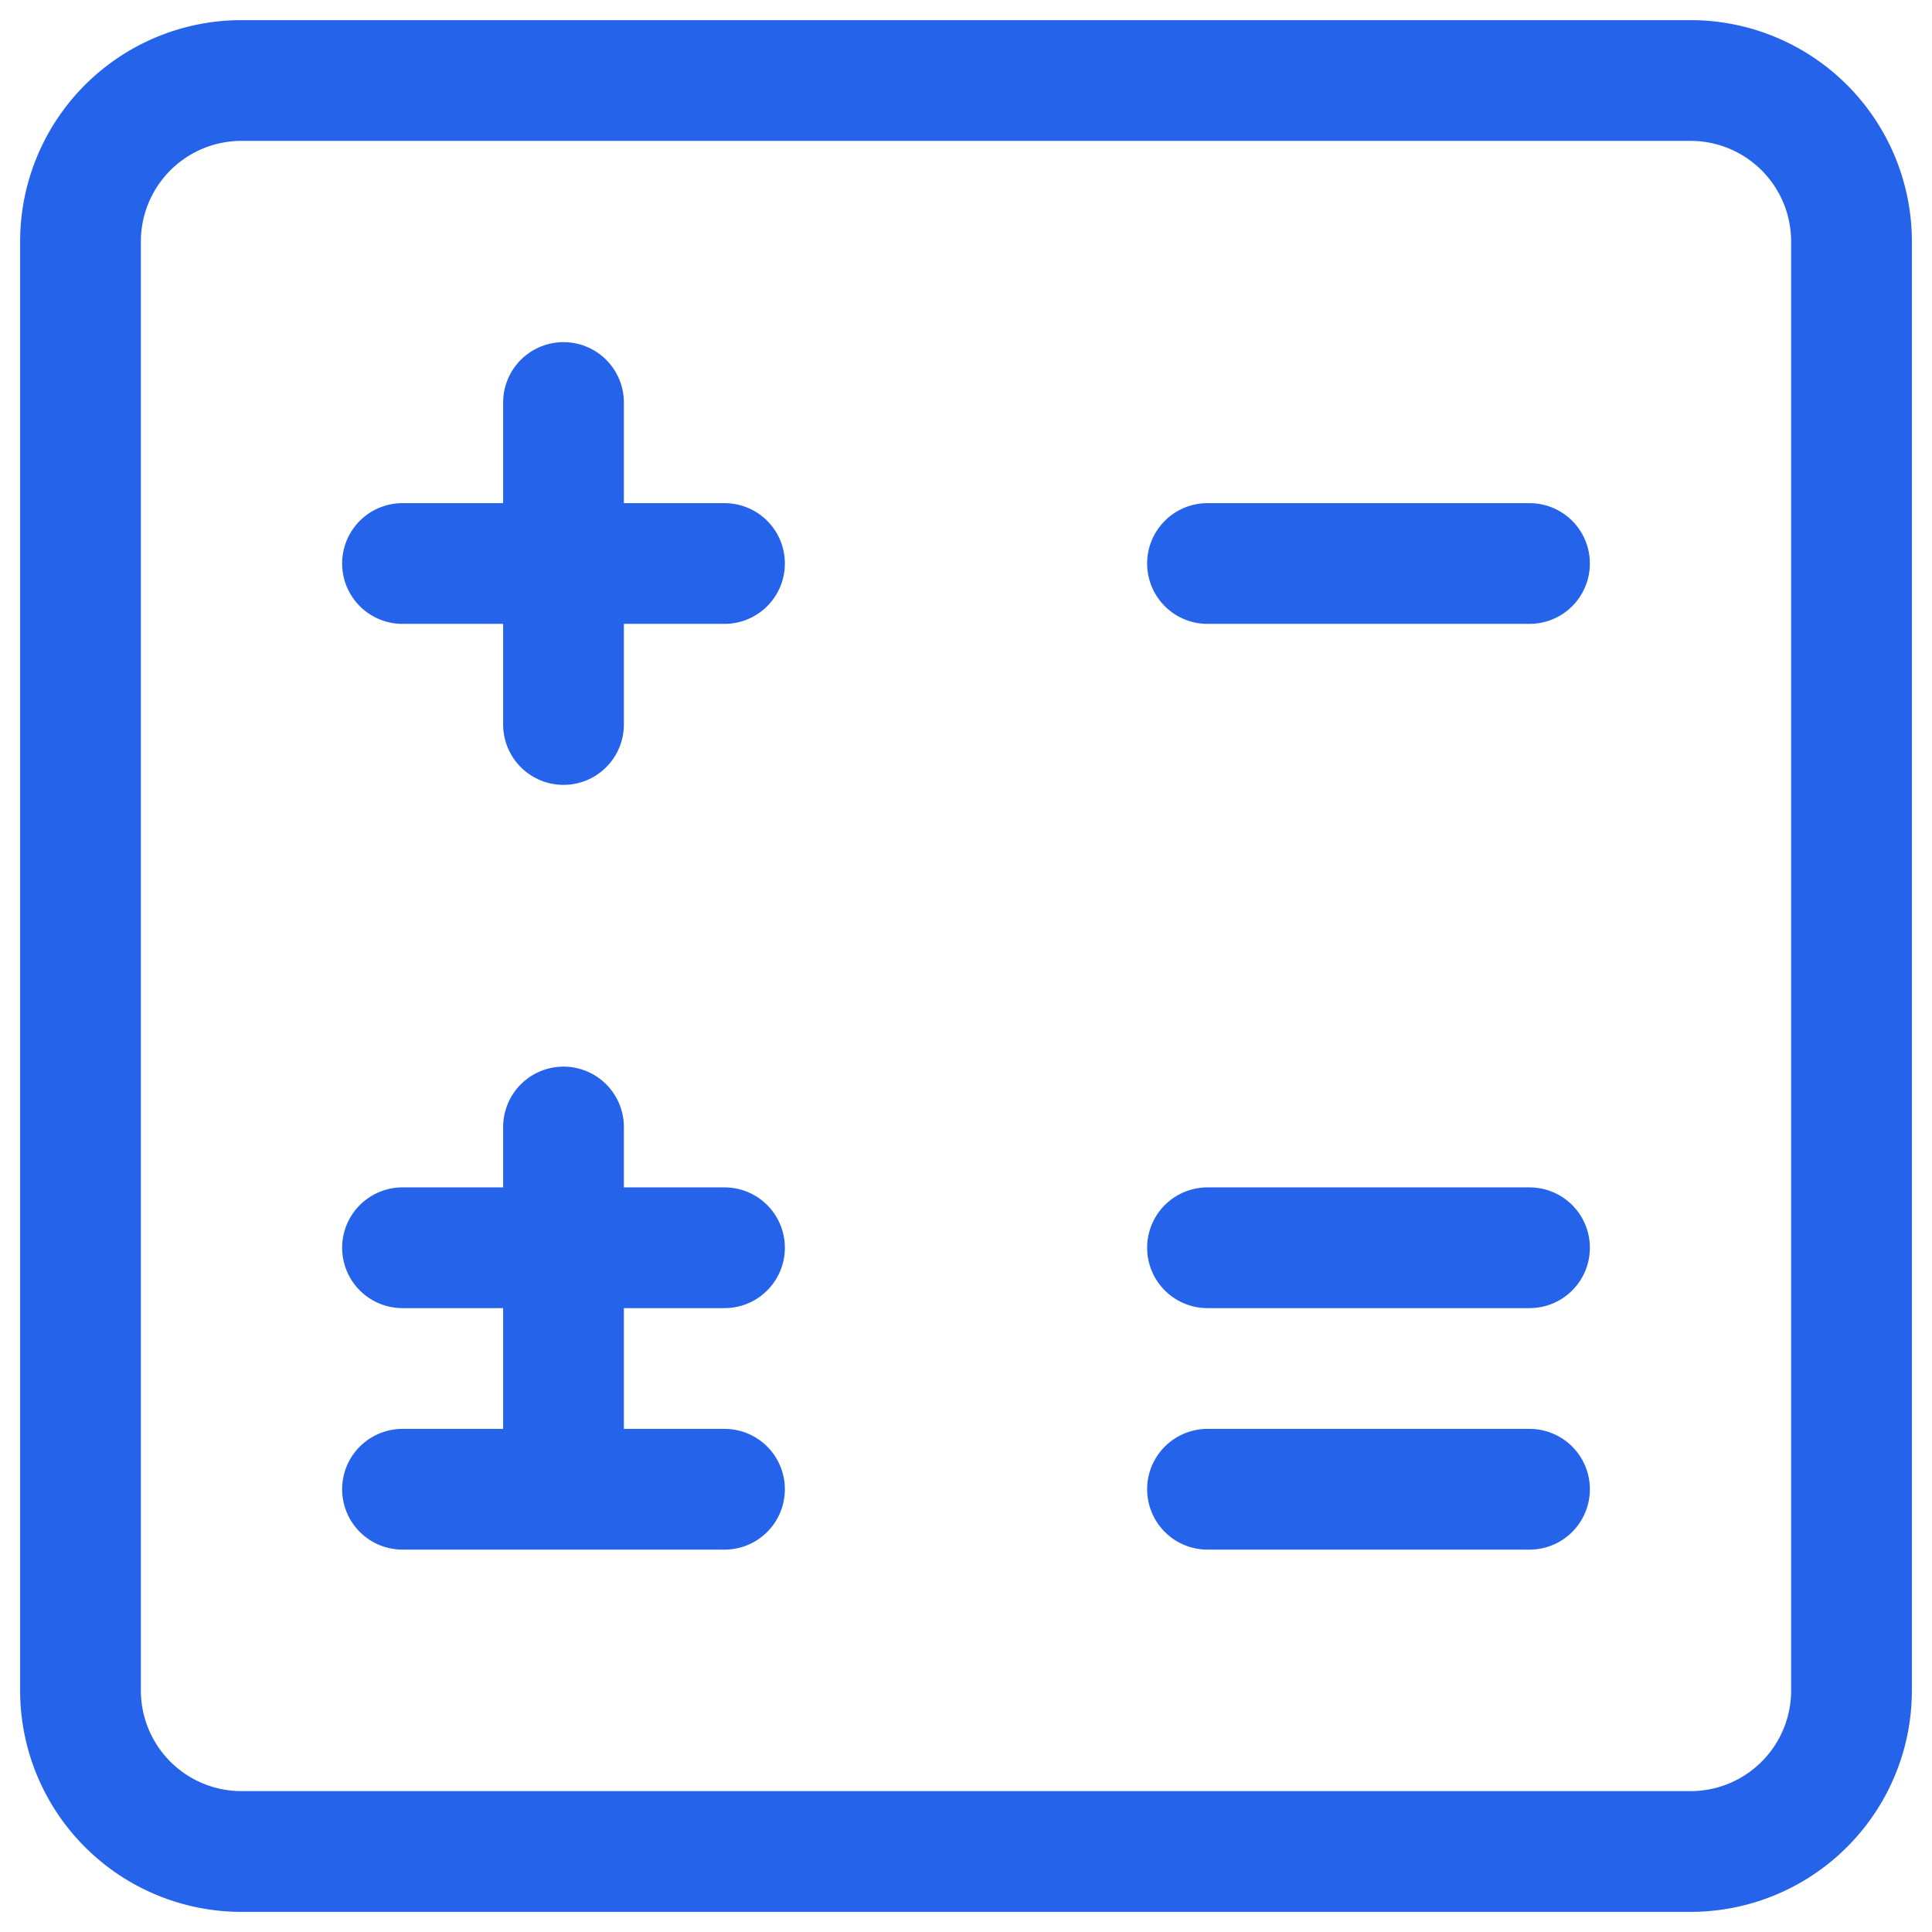 <?xml version="1.0" encoding="UTF-8"?>
<svg width="24px" height="24px" viewBox="0 0 24 24" stroke-width="1.5" fill="none" xmlns="http://www.w3.org/2000/svg" color="#2563eb">
  <path d="M1 21V3a2 2 0 012-2h18a2 2 0 012 2v18a2 2 0 01-2 2H3a2 2 0 01-2-2z" stroke="#2563eb" stroke-width="1.5"></path>
  <path d="M15 7h4M15 15.5h4M15 18.5h4M5 7h4M5 15.5h4M5 18.5h4M7 9V5M7 18v-4" stroke="#2563eb" stroke-width="1.5" stroke-linecap="round" stroke-linejoin="round"></path>
</svg>